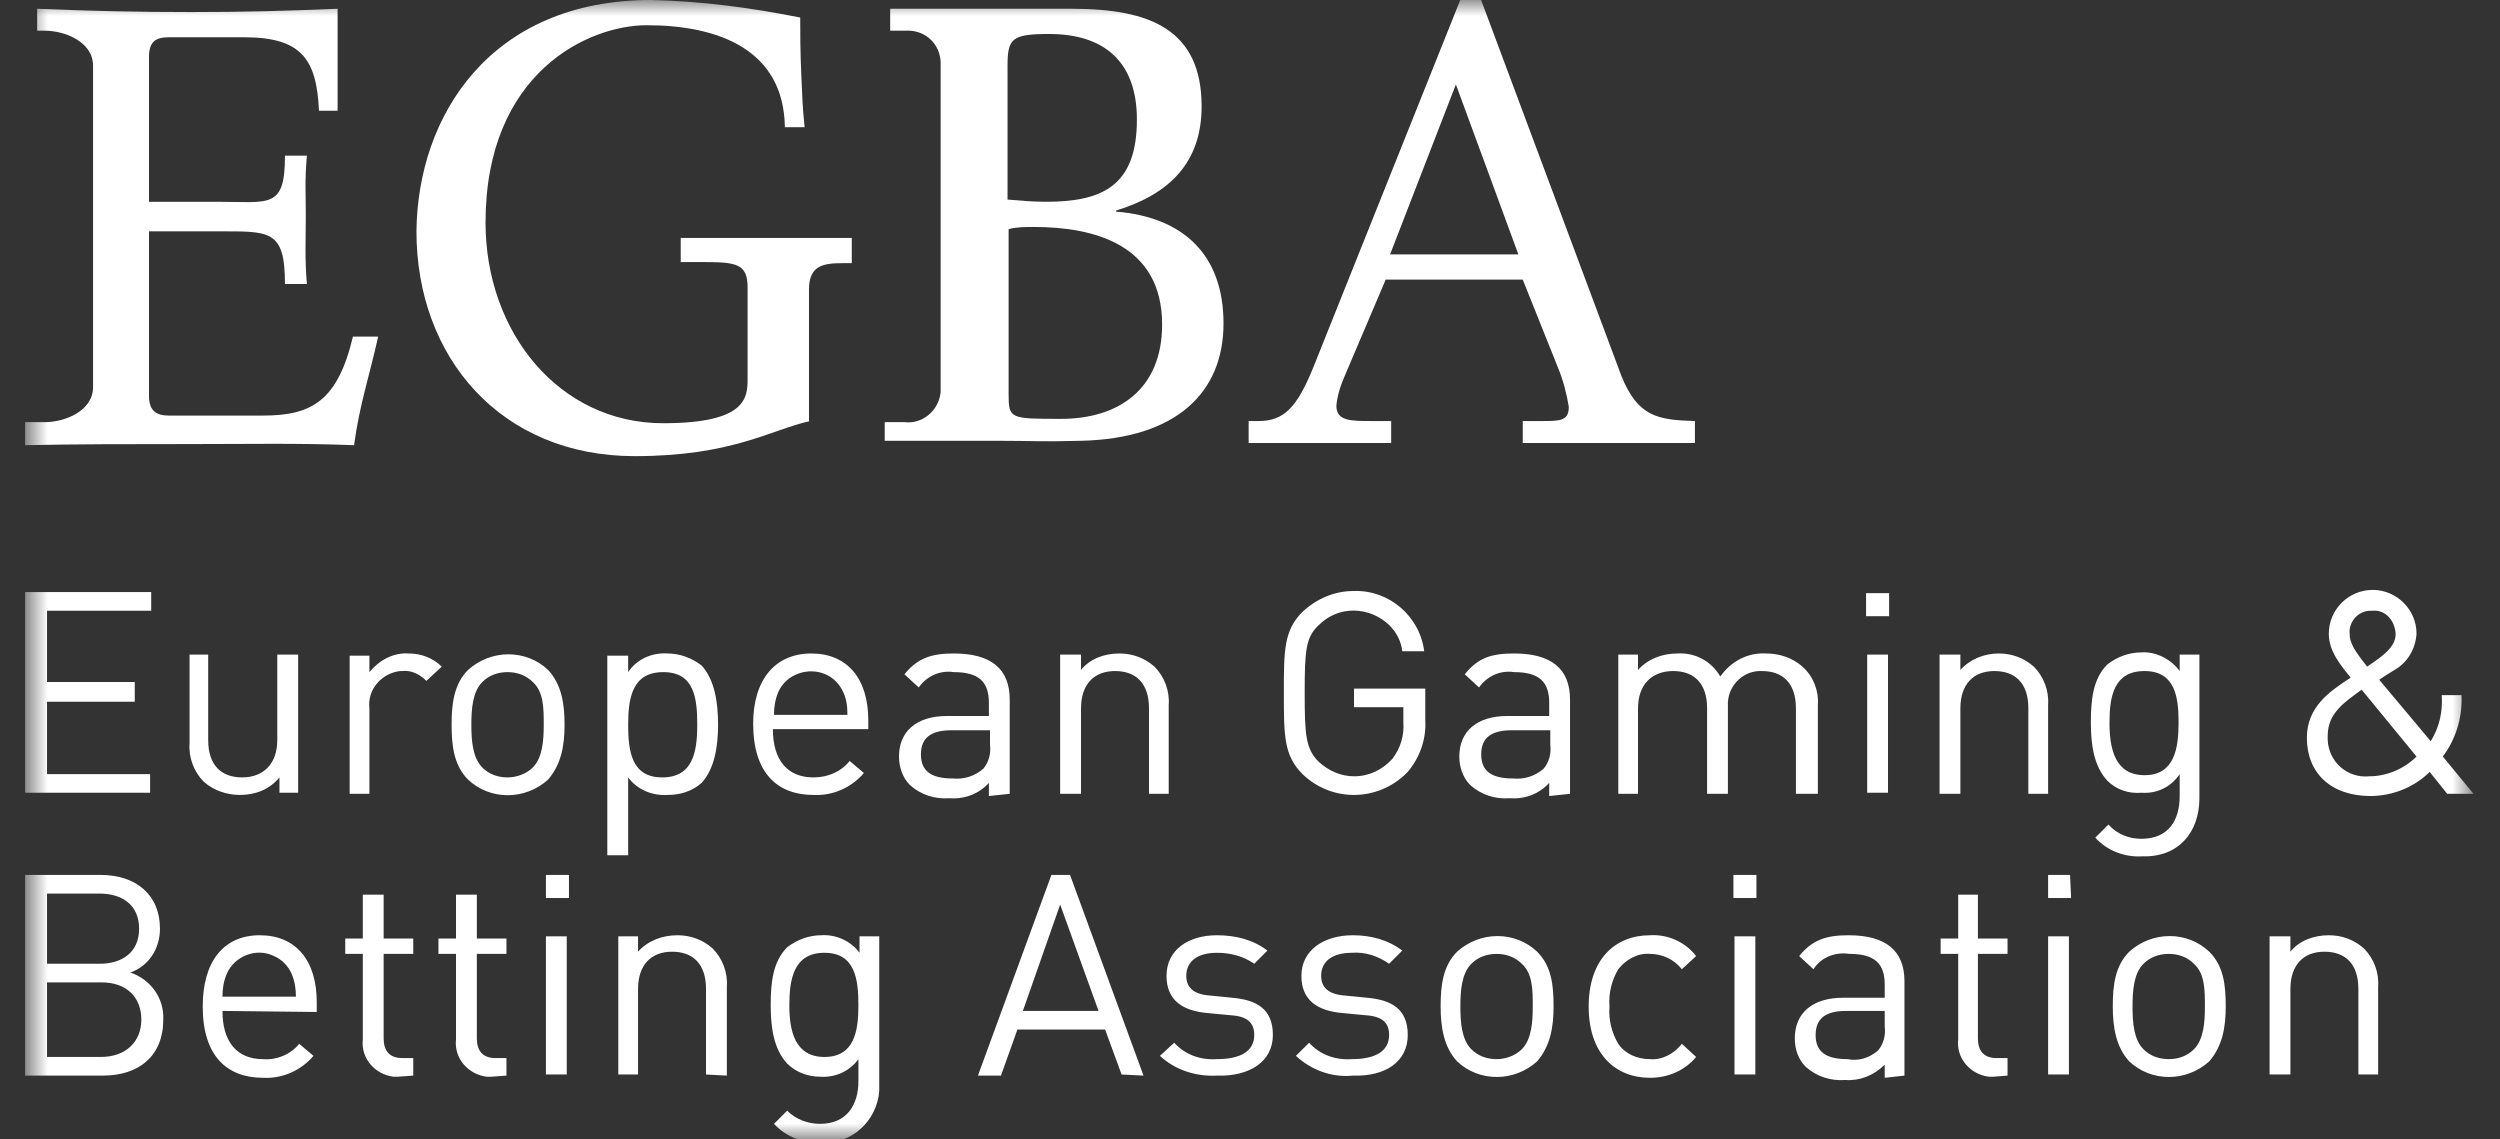 <svg xmlns="http://www.w3.org/2000/svg" width="79" height="36" viewBox="0 0 79 36" fill="none">
<rect x="0" y="0" width="79" height="36" fill="#333333" stroke="none"/>
<g id="EGBA" clip-path="url(#clip0_2031_51401)">
<g id="Clip path group">
<mask id="mask0_2031_51401" style="mask-type:luminance" maskUnits="userSpaceOnUse" x="0" y="0" width="79" height="36">
<g id="clip0_3126_2026">
<path id="Vector" d="M78.164 0H0.793V36H78.164V0Z" fill="white"/>
</g>
</mask>
<g mask="url(#mask0_2031_51401)">
<g id="Group">
<path id="Vector_2" d="M0.793 13.34H1.417C2.04 13.34 2.941 12.993 2.941 12.231V2.079C2.941 1.317 2.04 0.97 1.417 0.97H1.174V0.277C2.837 0.347 4.327 0.381 6.025 0.381C7.723 0.381 8.97 0.347 10.668 0.277V3.5H10.079C10.009 1.871 9.524 1.178 7.723 1.178H5.332C4.916 1.178 4.708 1.317 4.708 1.802V6.376H6.856C8.52 6.376 9.005 6.618 9.005 4.92H9.698C9.628 5.717 9.663 6.098 9.663 6.826C9.663 7.554 9.628 8.177 9.698 8.974H9.005C9.005 7.242 8.52 7.311 6.856 7.311H4.708V12.508C4.708 12.959 4.916 13.132 5.332 13.132H8.312C9.836 13.132 10.668 12.682 11.153 10.637H11.95C11.673 11.885 11.361 12.786 11.188 14.068C9.386 13.998 7.896 14.033 5.921 14.033C4.085 14.033 2.421 14.033 0.793 14.068V13.34Z" fill="white"/>
<path id="Vector_3" d="M25.599 13.305C24.352 13.582 23.139 14.414 20.055 14.414C15.828 14.414 13.16 11.296 13.16 7.311C13.195 3.673 15.482 0 20.575 0C22.169 0.035 23.728 0.243 25.287 0.554C25.287 1.074 25.287 1.594 25.322 2.391C25.357 3.188 25.357 3.326 25.426 4.019H24.802C24.768 1.559 22.689 0.797 20.436 0.797C18.6 0.797 15.343 2.287 15.343 7.034C15.343 10.499 17.665 13.374 20.956 13.374C23.624 13.374 23.624 12.543 23.624 11.954V9.078C23.624 8.316 23.243 8.281 22.169 8.281H21.511V7.519C22.377 7.519 26.292 7.519 26.916 7.519V8.316H26.639C26.015 8.316 25.564 8.385 25.564 9.147V13.305H25.599Z" fill="white"/>
<path id="Vector_4" d="M32.669 7.172C32.392 7.172 32.115 7.172 31.872 7.242V12.439C31.872 13.236 31.907 13.236 33.535 13.236C35.303 13.236 36.723 12.335 36.723 10.256C36.723 7.727 34.575 7.172 32.669 7.172ZM33.154 1.074C31.976 1.074 31.838 1.213 31.838 2.079V6.306C32.254 6.341 32.635 6.376 33.05 6.376C34.818 6.376 35.926 5.89 35.926 3.777C35.926 1.975 34.921 1.074 33.154 1.074ZM27.957 13.34H28.581C29.135 13.409 29.655 12.993 29.724 12.404C29.724 12.335 29.724 12.3 29.724 12.231V2.079C29.759 1.49 29.343 1.005 28.754 0.97C28.685 0.97 28.65 0.97 28.581 0.97H28.13V0.277H33.882C36.342 0.277 37.971 0.936 37.971 3.361C37.971 5.128 36.966 6.133 35.268 6.653V6.687C37.382 6.861 38.663 8.039 38.663 10.222C38.663 12.404 37.174 13.86 34.159 13.929C32.843 13.964 32.669 13.929 31.561 13.929C30.348 13.929 29.135 13.929 27.957 13.929V13.34Z" fill="white"/>
<path id="Vector_5" d="M46.006 2.668L43.927 8.039H47.981L46.006 2.668ZM48.119 8.835H43.788L42.506 11.85C42.367 12.162 42.264 12.473 42.229 12.82C42.229 13.305 42.679 13.305 43.338 13.305H43.961V13.998C43.268 13.998 42.437 13.998 41.605 13.998H39.457V13.305H39.769C40.566 13.305 40.981 12.889 41.501 11.607L46.144 0H46.803L51.238 11.884C51.757 13.166 52.381 13.271 53.559 13.305V13.998H48.119V13.305H48.708C49.297 13.305 49.574 13.305 49.574 12.855C49.505 12.439 49.401 12.023 49.228 11.607L48.119 8.835Z" fill="white"/>
<path id="Vector_6" d="M75.149 33.989V31.183C75.184 30.732 75.01 30.282 74.699 29.97C74.387 29.693 74.006 29.554 73.59 29.554C73.105 29.554 72.654 29.727 72.377 30.074V29.589H71.719V33.954H72.377V31.252C72.377 30.489 72.793 30.074 73.451 30.074C74.11 30.074 74.525 30.455 74.525 31.252V33.954H75.149V33.989ZM69.675 31.806C69.675 32.291 69.64 32.846 69.328 33.157C69.12 33.365 68.843 33.469 68.531 33.469C68.219 33.469 67.942 33.365 67.734 33.157C67.422 32.846 67.388 32.291 67.388 31.806C67.388 31.321 67.422 30.767 67.734 30.455C67.942 30.247 68.219 30.143 68.531 30.143C68.843 30.143 69.12 30.247 69.328 30.455C69.675 30.767 69.675 31.287 69.675 31.806ZM70.333 31.806C70.333 31.113 70.264 30.524 69.813 30.074C69.12 29.415 68.011 29.415 67.284 30.074C66.833 30.524 66.764 31.148 66.764 31.806C66.764 32.465 66.868 33.088 67.284 33.539C67.977 34.197 69.085 34.197 69.813 33.539C70.229 33.054 70.333 32.465 70.333 31.806ZM65.378 29.589H64.72V33.954H65.378V29.589ZM65.413 27.648H64.72V28.376H65.447L65.413 27.648ZM63.438 33.989V33.435H63.091C62.675 33.435 62.502 33.192 62.502 32.811V30.143H63.438V29.658H62.502V28.272H61.879V29.658H61.324V30.143H61.879V32.846C61.809 33.435 62.26 33.954 62.849 34.024C62.883 34.024 62.953 34.024 62.987 34.024L63.438 33.989ZM59.557 32.43C59.592 32.707 59.523 32.984 59.349 33.192C59.072 33.435 58.726 33.539 58.379 33.469C57.686 33.469 57.374 33.227 57.374 32.707C57.374 32.187 57.686 31.945 58.344 31.945H59.557V32.43ZM60.181 33.989V31.009C60.181 30.039 59.592 29.554 58.414 29.554C57.721 29.554 57.27 29.693 56.855 30.212L57.305 30.628C57.547 30.247 57.998 30.074 58.448 30.143C59.245 30.143 59.557 30.455 59.557 31.113V31.529H58.24C57.27 31.529 56.716 32.014 56.716 32.811C56.716 33.157 56.82 33.469 57.062 33.712C57.409 34.024 57.859 34.162 58.31 34.128C58.76 34.162 59.211 33.989 59.557 33.643V34.058L60.181 33.989ZM55.469 29.589H54.81V33.954H55.469V29.589ZM55.503 27.648H54.776V28.376H55.503V27.648ZM53.598 33.4L53.147 32.984C52.905 33.296 52.523 33.504 52.142 33.469C51.727 33.469 51.345 33.296 51.138 32.984C50.93 32.638 50.826 32.222 50.86 31.806C50.826 31.39 50.93 30.975 51.138 30.628C51.38 30.316 51.761 30.108 52.142 30.143C52.523 30.143 52.905 30.316 53.147 30.628L53.598 30.212C53.251 29.762 52.697 29.519 52.142 29.554C51.034 29.554 50.202 30.316 50.202 31.806C50.202 33.296 51.034 34.058 52.142 34.058C52.731 34.058 53.251 33.816 53.598 33.4ZM48.435 31.806C48.435 32.291 48.4 32.846 48.088 33.157C47.88 33.365 47.569 33.469 47.291 33.469C46.98 33.469 46.703 33.365 46.495 33.157C46.183 32.846 46.148 32.291 46.148 31.806C46.148 31.321 46.183 30.767 46.495 30.455C46.703 30.247 46.98 30.143 47.291 30.143C47.603 30.143 47.88 30.247 48.088 30.455C48.435 30.767 48.435 31.287 48.435 31.806ZM49.093 31.806C49.093 31.113 49.024 30.524 48.574 30.074C47.88 29.415 46.772 29.415 46.044 30.074C45.594 30.524 45.524 31.148 45.524 31.806C45.524 32.465 45.628 33.088 46.044 33.539C46.737 34.197 47.846 34.197 48.574 33.539C48.989 33.054 49.093 32.465 49.093 31.806ZM44.485 32.707C44.485 31.875 43.965 31.598 43.203 31.529L42.51 31.46C41.956 31.425 41.748 31.183 41.748 30.836C41.748 30.386 42.094 30.108 42.718 30.108C43.134 30.074 43.549 30.212 43.896 30.455L44.312 30.039C43.861 29.693 43.307 29.554 42.752 29.554C41.817 29.554 41.124 30.039 41.124 30.836C41.124 31.564 41.575 31.945 42.441 32.014L43.168 32.083C43.688 32.118 43.896 32.326 43.896 32.707C43.896 33.227 43.446 33.469 42.718 33.469C42.198 33.504 41.713 33.331 41.367 32.95L40.951 33.365C41.436 33.816 42.094 34.058 42.752 33.989C43.792 34.024 44.485 33.539 44.485 32.707ZM40.223 32.707C40.223 31.875 39.703 31.598 38.941 31.529L38.248 31.46C37.694 31.425 37.486 31.183 37.486 30.836C37.486 30.386 37.832 30.108 38.456 30.108C38.872 30.108 39.288 30.212 39.634 30.455L40.05 30.039C39.599 29.693 39.045 29.554 38.456 29.554C37.521 29.554 36.862 30.039 36.862 30.836C36.862 31.564 37.313 31.945 38.179 32.014L38.907 32.083C39.426 32.118 39.634 32.326 39.634 32.707C39.634 33.227 39.184 33.469 38.456 33.469C37.936 33.504 37.451 33.331 37.105 32.95L36.654 33.365C37.139 33.816 37.798 34.024 38.456 33.989C39.495 34.024 40.223 33.539 40.223 32.707ZM34.714 31.945H32.323L33.501 28.584L34.714 31.945ZM36.135 33.989L33.813 27.648H33.224L30.903 33.989H31.63L32.15 32.534H34.922L35.442 33.954L36.135 33.989ZM27.126 31.772C27.126 32.603 26.987 33.4 26.052 33.4C25.116 33.4 24.943 32.569 24.943 31.772C24.943 30.94 25.082 30.108 26.052 30.108C27.022 30.108 27.126 30.94 27.126 31.772ZM27.784 34.128V29.589H27.161V30.108C26.883 29.727 26.398 29.519 25.948 29.554C25.567 29.554 25.186 29.693 24.874 29.935C24.423 30.386 24.354 31.044 24.354 31.772C24.354 32.499 24.458 33.157 24.874 33.608C25.151 33.885 25.532 34.024 25.913 34.024C26.398 34.058 26.849 33.85 27.126 33.469V34.162C27.126 34.89 26.779 35.514 25.913 35.514C25.532 35.514 25.151 35.375 24.874 35.098L24.458 35.514C24.839 35.929 25.393 36.137 25.948 36.103C26.918 36.172 27.715 35.41 27.784 34.474C27.784 34.301 27.784 34.197 27.784 34.128ZM22.968 33.989V31.183C23.003 30.732 22.829 30.282 22.518 29.97C22.206 29.693 21.825 29.554 21.409 29.554C20.924 29.554 20.473 29.727 20.162 30.074V29.589H19.538V33.954H20.162V31.252C20.162 30.489 20.577 30.074 21.236 30.074C21.894 30.074 22.31 30.455 22.31 31.252V33.954L22.968 33.989ZM17.909 29.589H17.251V33.954H17.909V29.589ZM17.979 27.648H17.251V28.376H17.979V27.648ZM16.004 33.989V33.435H15.657C15.242 33.435 15.068 33.192 15.068 32.811V30.143H16.004V29.658H15.068V28.272H14.41V29.658H13.855V30.143H14.41V32.846C14.341 33.435 14.791 33.954 15.38 34.024C15.415 34.024 15.484 34.024 15.519 34.024L16.004 33.989ZM13.059 33.989V33.435H12.712C12.296 33.435 12.123 33.192 12.123 32.811V30.143H13.059V29.658H12.123V28.272H11.465V29.658H10.91V30.143H11.465V32.846C11.396 33.435 11.846 33.954 12.435 34.024C12.47 34.024 12.539 34.024 12.573 34.024L13.059 33.989ZM9.351 31.494H7.03C7.03 31.252 7.064 31.009 7.168 30.767C7.411 30.212 8.104 29.935 8.658 30.212C8.901 30.316 9.109 30.524 9.213 30.767C9.317 31.009 9.351 31.252 9.351 31.494ZM10.009 31.979V31.668C10.009 30.351 9.351 29.554 8.208 29.554C7.064 29.554 6.406 30.386 6.406 31.806C6.406 33.365 7.168 34.058 8.312 34.058C8.935 34.093 9.524 33.816 9.906 33.365L9.455 32.984C9.178 33.331 8.728 33.504 8.312 33.469C7.48 33.469 7.03 32.915 7.03 31.945L10.009 31.979ZM4.466 32.222C4.466 32.915 3.981 33.4 3.184 33.4H1.486V31.044H3.218C3.981 31.044 4.466 31.494 4.466 32.222ZM4.396 29.346C4.396 30.108 3.842 30.455 3.149 30.455H1.486V28.237H3.149C3.842 28.237 4.396 28.584 4.396 29.346ZM5.159 32.222C5.193 31.529 4.743 30.94 4.119 30.732C4.708 30.524 5.055 29.97 5.055 29.346C5.055 28.272 4.292 27.648 3.184 27.648H0.793V33.989H3.253C4.396 33.989 5.159 33.365 5.159 32.222Z" fill="white"/>
<path id="Vector_7" d="M76.362 23.907C75.981 24.288 75.426 24.531 74.872 24.531C74.179 24.6 73.59 24.08 73.555 23.387C73.555 23.353 73.555 23.318 73.555 23.249C73.555 22.521 74.11 22.175 74.629 21.794L76.362 23.907ZM75.703 20.026C75.703 20.373 75.426 20.616 75.149 20.823L74.803 21.066C74.387 20.546 74.248 20.304 74.248 20.026C74.214 19.645 74.525 19.299 74.906 19.299C74.941 19.299 74.976 19.299 74.976 19.299C75.357 19.264 75.669 19.576 75.703 20.026C75.703 19.992 75.703 19.992 75.703 20.026ZM78.163 25.085L77.193 23.907C77.609 23.353 77.817 22.66 77.782 21.967H77.159C77.193 22.487 77.089 22.972 76.812 23.422L75.184 21.482C75.322 21.378 75.669 21.17 75.669 21.17C76.085 20.927 76.327 20.512 76.362 20.026C76.362 19.264 75.738 18.641 74.976 18.641C74.214 18.641 73.59 19.264 73.59 20.026C73.59 20.581 73.971 21.031 74.283 21.413C73.59 21.863 72.897 22.348 72.897 23.318C72.897 24.427 73.659 25.154 74.906 25.154C75.6 25.154 76.293 24.877 76.778 24.392L77.332 25.085H78.163ZM68.843 22.833C68.843 23.665 68.704 24.496 67.769 24.496C66.833 24.496 66.66 23.665 66.66 22.833C66.66 22.002 66.799 21.205 67.769 21.205C68.739 21.205 68.843 22.036 68.843 22.833ZM69.501 25.224V20.685H68.878V21.205C68.6 20.823 68.115 20.581 67.665 20.616C67.284 20.616 66.903 20.754 66.591 20.997C66.14 21.447 66.071 22.105 66.071 22.833C66.071 23.561 66.175 24.219 66.591 24.669C66.868 24.947 67.249 25.085 67.665 25.051C68.15 25.085 68.6 24.877 68.878 24.462V25.154C68.878 25.917 68.531 26.506 67.665 26.506C67.284 26.506 66.903 26.367 66.626 26.055L66.21 26.471C66.591 26.887 67.145 27.095 67.7 27.06C68.843 27.095 69.501 26.298 69.501 25.224ZM64.72 25.085V22.279C64.754 21.828 64.581 21.378 64.269 21.066C63.958 20.789 63.576 20.65 63.161 20.65C62.71 20.65 62.26 20.823 61.948 21.17V20.685H61.29V25.085H61.948V22.383C61.948 21.62 62.364 21.205 63.022 21.205C63.68 21.205 64.096 21.586 64.096 22.383V25.085H64.72ZM59.661 20.685H59.003V25.051H59.661V20.685ZM59.696 18.744H58.968V19.472H59.696V18.744ZM57.444 25.085V22.279C57.478 21.828 57.305 21.378 56.959 21.066C56.647 20.789 56.231 20.65 55.815 20.65C55.226 20.616 54.706 20.893 54.36 21.378C54.083 20.893 53.563 20.616 53.008 20.65C52.523 20.65 52.073 20.823 51.761 21.17V20.685H51.138V25.085H51.761V22.383C51.761 21.62 52.212 21.205 52.87 21.205C53.528 21.205 53.944 21.586 53.944 22.383V25.085H54.602V22.313C54.568 21.724 55.018 21.239 55.572 21.205C55.607 21.205 55.642 21.205 55.676 21.205C56.335 21.205 56.751 21.586 56.751 22.383V25.085H57.444ZM48.989 23.526C49.024 23.803 48.955 24.08 48.781 24.288C48.504 24.531 48.158 24.635 47.811 24.6C47.118 24.6 46.806 24.358 46.806 23.838C46.806 23.318 47.118 23.076 47.777 23.076H48.989V23.526ZM49.613 25.085V22.105C49.613 21.135 49.024 20.65 47.846 20.65C47.118 20.65 46.703 20.789 46.287 21.308L46.737 21.724C46.98 21.378 47.395 21.17 47.846 21.239C48.643 21.239 48.955 21.551 48.955 22.209V22.625H47.638C46.668 22.625 46.114 23.11 46.114 23.907C46.114 24.219 46.217 24.566 46.46 24.808C46.806 25.12 47.257 25.259 47.707 25.224C48.192 25.259 48.643 25.085 48.955 24.739V25.154L49.613 25.085ZM45.039 22.764V21.759H42.787V22.348H44.346V22.833C44.381 23.249 44.242 23.665 44 23.977C43.688 24.323 43.272 24.531 42.787 24.531C42.371 24.531 41.99 24.358 41.678 24.08C41.263 23.665 41.228 23.249 41.228 21.898C41.228 20.546 41.263 20.131 41.678 19.749C42.302 19.126 43.272 19.16 43.896 19.749C44.139 19.992 44.277 20.269 44.312 20.581H45.005C44.866 19.472 43.896 18.641 42.787 18.675C42.163 18.675 41.609 18.918 41.159 19.334C40.57 19.923 40.57 20.546 40.57 21.898C40.57 23.249 40.57 23.872 41.159 24.462C42.094 25.362 43.549 25.328 44.45 24.427L44.485 24.392C44.866 23.942 45.074 23.353 45.039 22.764ZM36.931 25.085V22.279C36.966 21.828 36.793 21.378 36.481 21.066C36.169 20.789 35.788 20.65 35.372 20.65C34.887 20.65 34.437 20.823 34.16 21.17V20.685H33.501V25.085H34.16V22.383C34.16 21.62 34.575 21.205 35.234 21.205C35.892 21.205 36.308 21.586 36.308 22.383V25.085H36.931ZM31.284 23.526C31.319 23.803 31.249 24.08 31.076 24.288C30.799 24.531 30.452 24.635 30.106 24.6C29.413 24.6 29.101 24.358 29.101 23.838C29.101 23.318 29.413 23.076 30.071 23.076H31.284V23.526ZM31.907 25.085V22.105C31.907 21.135 31.319 20.65 30.14 20.65C29.447 20.65 28.997 20.789 28.581 21.308L29.032 21.724C29.274 21.378 29.69 21.17 30.14 21.239C30.937 21.239 31.249 21.551 31.249 22.209V22.625H29.933C28.962 22.625 28.408 23.11 28.408 23.907C28.408 24.219 28.512 24.566 28.755 24.808C29.101 25.12 29.551 25.259 30.002 25.224C30.487 25.259 30.937 25.085 31.249 24.739V25.154L31.907 25.085ZM26.779 22.59H24.458C24.458 22.348 24.493 22.105 24.597 21.863C24.839 21.308 25.532 21.066 26.087 21.308C26.329 21.413 26.537 21.62 26.641 21.863C26.745 22.071 26.779 22.313 26.779 22.59ZM27.438 23.041V22.764C27.438 21.447 26.779 20.65 25.636 20.65C24.493 20.65 23.8 21.482 23.8 22.868C23.8 24.427 24.562 25.12 25.705 25.12C26.329 25.154 26.918 24.877 27.299 24.427L26.849 24.046C26.572 24.392 26.156 24.566 25.705 24.566C24.874 24.566 24.423 24.011 24.423 23.041H27.438ZM22.033 22.902C22.033 23.769 21.894 24.566 20.924 24.566C19.954 24.566 19.85 23.734 19.85 22.902C19.85 22.036 19.988 21.239 20.959 21.239C21.929 21.239 22.033 22.036 22.033 22.902ZM22.691 22.902C22.691 22.209 22.587 21.482 22.171 21.031C21.859 20.789 21.478 20.65 21.097 20.65C20.612 20.616 20.127 20.823 19.85 21.239V20.72H19.191V27.026H19.85V24.566C20.127 24.947 20.612 25.154 21.097 25.12C21.478 25.12 21.859 25.016 22.171 24.739C22.587 24.288 22.691 23.561 22.691 22.902ZM17.182 22.902C17.182 23.387 17.147 23.942 16.835 24.254C16.627 24.462 16.316 24.566 16.038 24.566C15.726 24.566 15.449 24.462 15.242 24.254C14.93 23.942 14.895 23.387 14.895 22.902C14.895 22.417 14.93 21.863 15.242 21.551C15.449 21.343 15.726 21.239 16.038 21.239C16.35 21.239 16.627 21.343 16.835 21.551C17.182 21.863 17.182 22.383 17.182 22.902ZM17.84 22.902C17.84 22.209 17.736 21.62 17.32 21.17C16.627 20.512 15.519 20.512 14.791 21.17C14.341 21.62 14.271 22.244 14.271 22.902C14.271 23.561 14.341 24.184 14.791 24.635C15.484 25.293 16.593 25.293 17.32 24.635C17.736 24.15 17.84 23.561 17.84 22.902ZM13.96 21.066C13.682 20.789 13.301 20.65 12.92 20.65C12.435 20.616 11.985 20.858 11.673 21.239V20.72H11.049V25.085H11.673V22.383C11.603 21.794 12.054 21.274 12.643 21.205C12.678 21.205 12.678 21.205 12.712 21.205C12.989 21.17 13.267 21.308 13.474 21.516L13.96 21.066ZM9.421 25.085V20.685H8.762V23.387C8.762 24.15 8.312 24.566 7.653 24.566C6.995 24.566 6.579 24.184 6.579 23.387V20.685H5.99V23.491C5.956 23.942 6.129 24.392 6.441 24.704C6.753 24.981 7.168 25.12 7.584 25.12C8.069 25.12 8.52 24.947 8.831 24.566V25.051H9.421V25.085ZM4.743 25.085V24.462H1.486V22.175H4.258V21.551H1.486V19.299H4.778V18.71H0.793V25.051H4.743V25.085Z" fill="white"/>
</g>
</g>
</g>
</g>
<defs>
<clipPath id="clip0_2031_51401">
<rect width="78" height="36" fill="white" transform="translate(0.199)"/>
</clipPath>
</defs>
</svg>